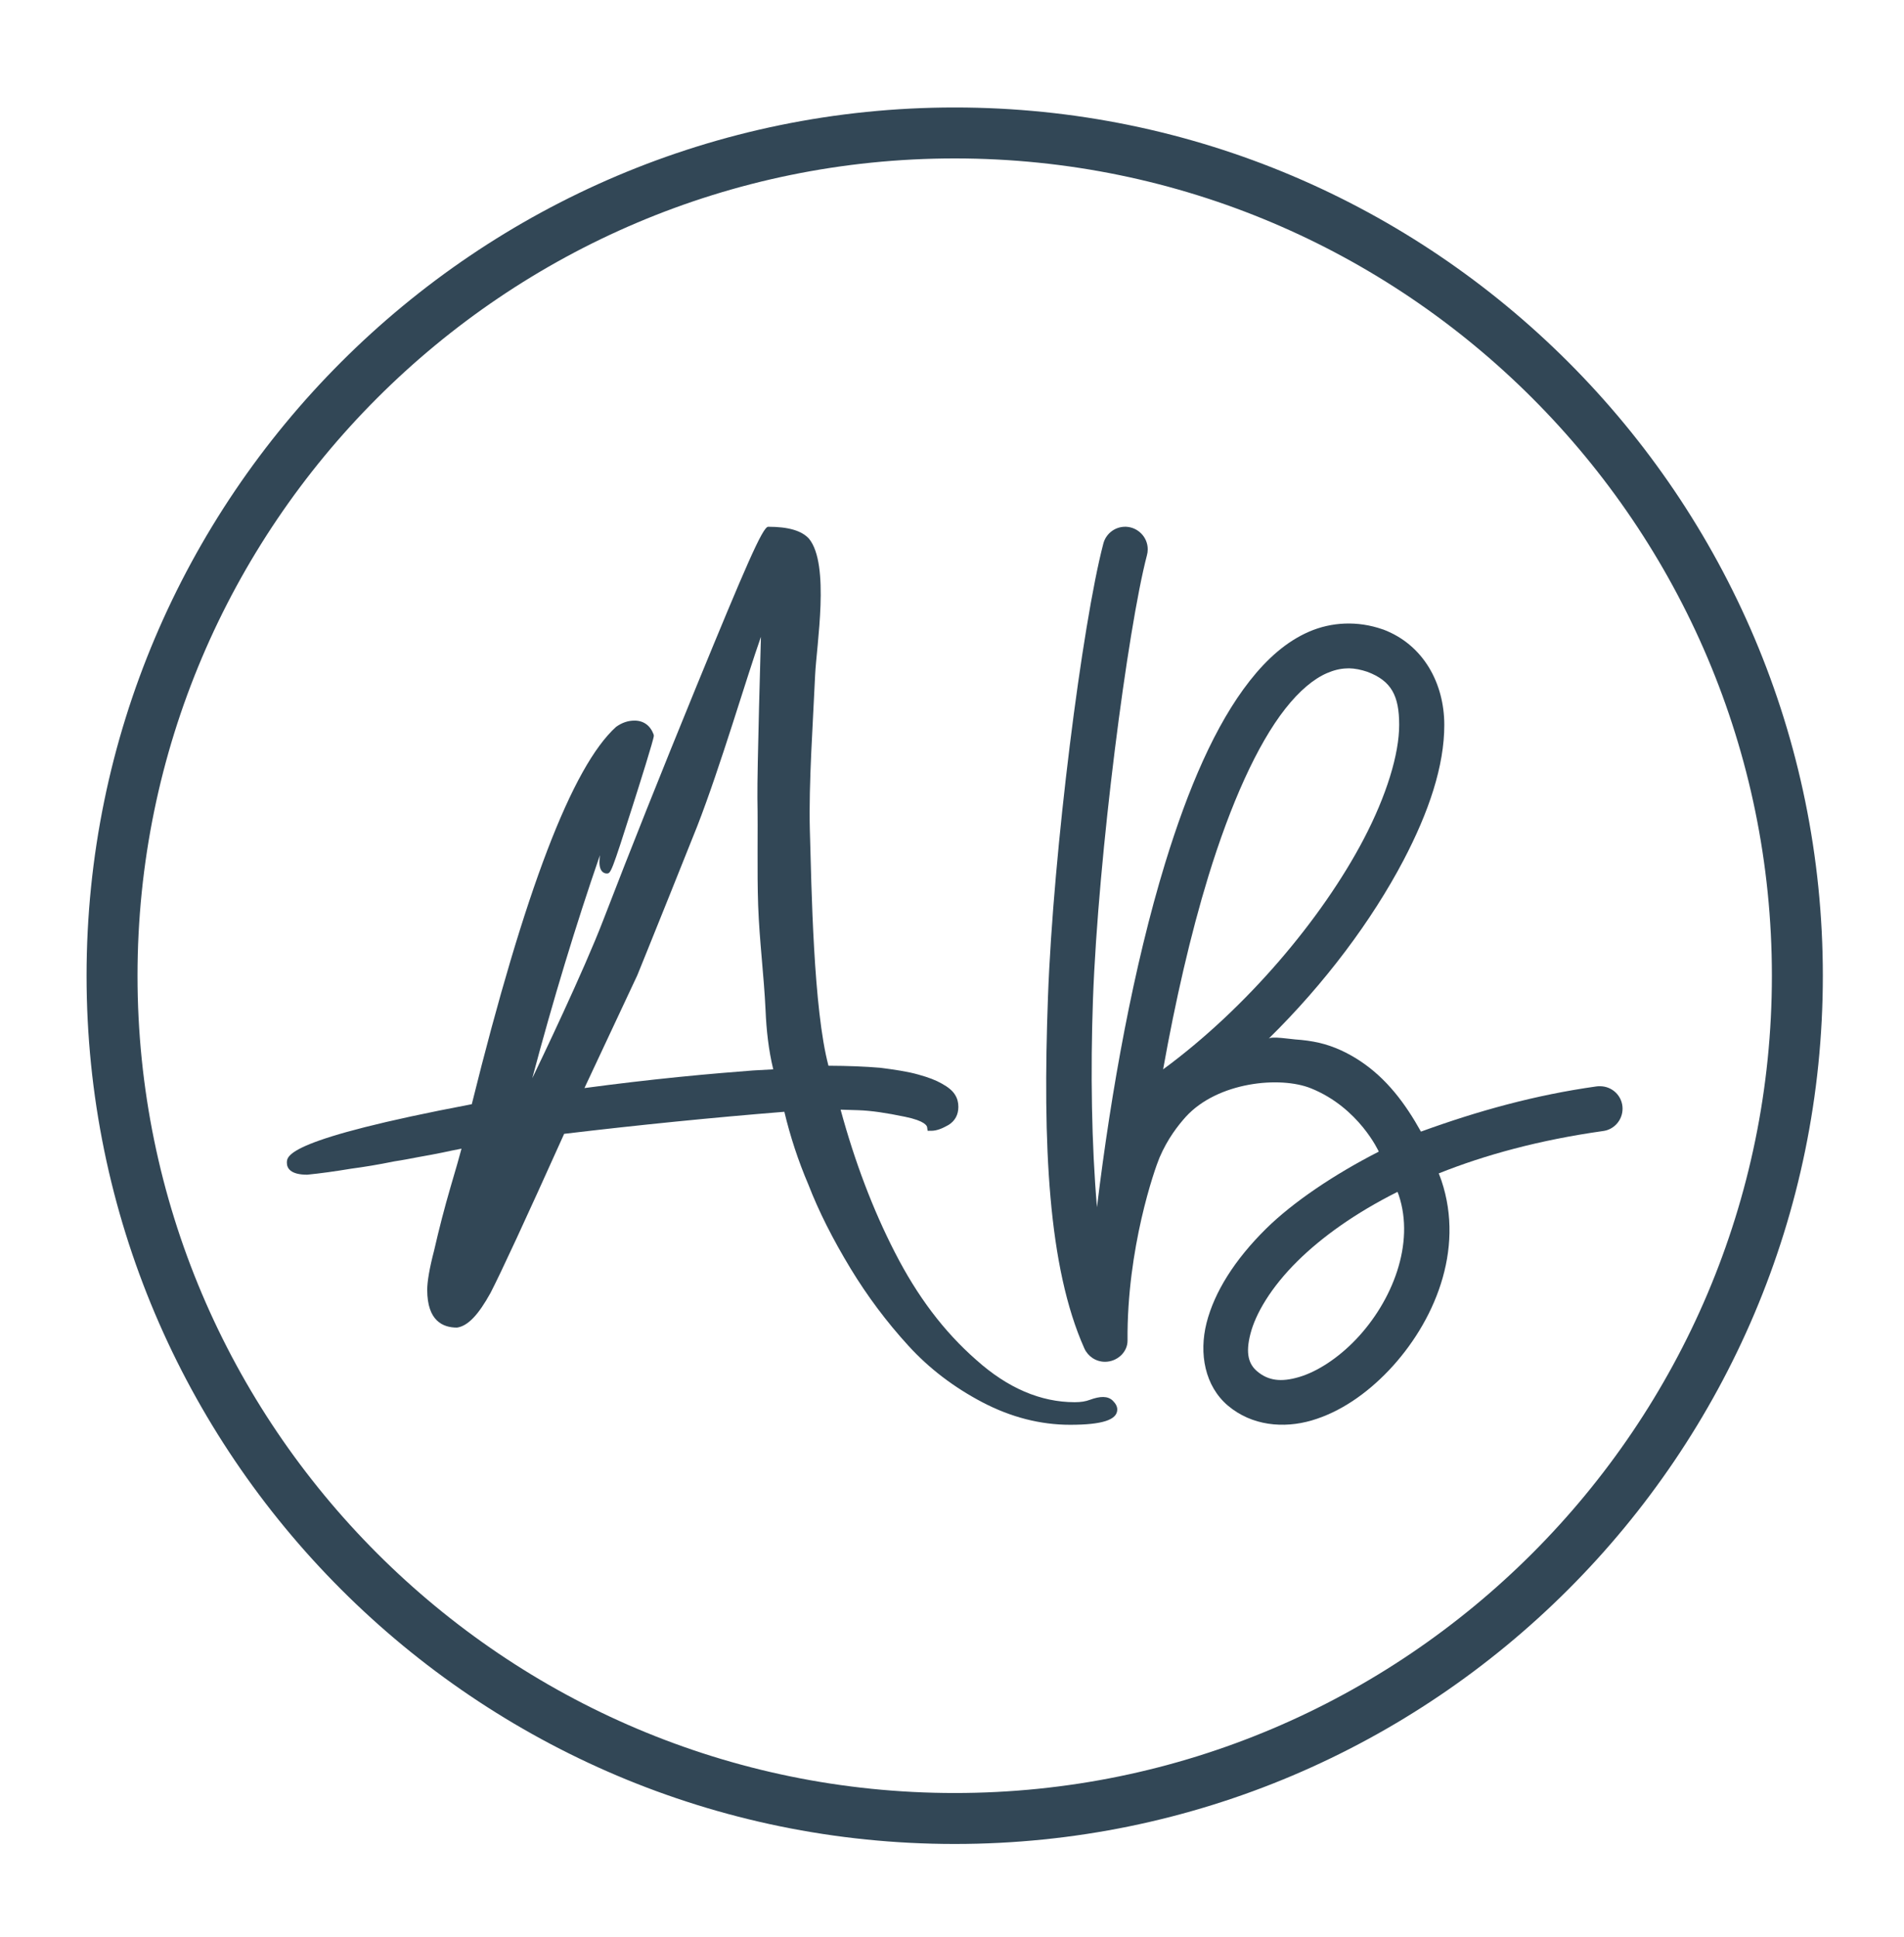 <?xml version="1.0" encoding="UTF-8" standalone="no"?>
<svg
   xmlns:dc="http://purl.org/dc/elements/1.1/"
   xmlns:cc="http://creativecommons.org/ns#"
   xmlns:rdf="http://www.w3.org/1999/02/22-rdf-syntax-ns#"
   xmlns:svg="http://www.w3.org/2000/svg"
   xmlns="http://www.w3.org/2000/svg"
   viewBox="0 0 538.667 548"
   height="548"
   width="538.667"
   xml:space="preserve"
   id="svg2"
   version="1.1"><defs
     id="defs6"><clipPath
       id="clipPath18"
       clipPathUnits="userSpaceOnUse"><path
         id="path16"
         d="M 0,411 H 404 V 0 H 0 Z" /></clipPath></defs><g
     transform="matrix(1.333,0,0,-1.333,0,548)"
     id="g10"><g
       style="fill:#324756;fill-opacity:1"
       id="g12"><g
         style="fill:#324756;fill-opacity:1"
         clip-path="url(#clipPath18)"
         id="g14"><g
           style="fill:#324756;fill-opacity:1"
           transform="translate(164.114,184.176)"
           id="g20"><path
             id="path22"
             style="fill:#324756;fill-opacity:1;fill-rule:nonzero;stroke:none"
             d="m 0,0 -4.286,-0.236 c -3.539,-0.278 -8.869,-0.688 -15.907,-1.397 -6.589,-0.668 -13.118,-1.435 -19.881,-2.342 l 11.227,23.952 2.243,5.543 c 2.872,7.119 6.352,15.749 10.46,26.053 4.956,12.706 10.502,31.679 13.529,40.214 0,0 -0.825,-28.59 -0.747,-34.217 C -3.225,50.06 -3.461,42.234 -3.204,34.742 -2.931,27.21 -1.985,20.055 -1.633,12.543 -1.455,8.336 -1.003,4.129 0,0 m 72.066,-70.316 c -1.061,1.043 -2.697,0.982 -4.839,0.197 -0.943,-0.356 -1.946,-0.514 -3.243,-0.514 -7.236,0 -14.256,3.01 -20.901,8.969 -6.884,6.035 -12.525,13.525 -17.304,22.887 -4.621,9.004 -8.475,19.152 -11.484,30.222 l 3.796,-0.117 c 2.752,-0.098 5.819,-0.551 9.889,-1.396 4.228,-0.866 4.642,-1.926 4.68,-2.221 l 0.099,-0.75 h 0.746 c 1.201,0 2.342,0.473 3.697,1.24 1.379,0.865 2.085,2.162 2.085,3.834 0,0.944 -0.216,1.789 -0.685,2.535 -0.514,0.868 -1.458,1.655 -2.855,2.42 -1.239,0.709 -2.772,1.299 -4.974,1.908 -2.183,0.629 -5.131,1.061 -8.061,1.434 -3.266,0.277 -6.863,0.414 -10.992,0.434 -3.206,12.033 -3.6,37.713 -3.953,50.099 -0.256,9.831 0.688,22.988 1.12,32.781 0.297,6.43 3.186,23.497 -1.298,28.961 -1.551,1.711 -4.385,2.536 -8.671,2.536 -1.16,0 -4.875,-8.65 -15.219,-33.858 C -23.85,62.841 -30.321,46.62 -36.063,31.715 -40.231,20.84 -49.55,1.414 -51.145,-1.889 c 4.406,16.575 9.222,32.443 14.356,47.328 -0.061,-0.59 -0.099,-1.082 -0.099,-1.476 0,-2.221 1.181,-2.399 1.534,-2.399 0.866,0 0.962,0 5.583,14.552 1.338,4.189 4.426,13.962 4.426,14.67 l -0.041,0.274 c -0.708,1.909 -2.142,2.95 -4.05,2.95 -1.376,0 -2.673,-0.431 -3.932,-1.338 -9.321,-8.452 -19.348,-34.645 -30.614,-80.067 -39.248,-7.451 -39.248,-10.933 -39.248,-12.425 0,-1.141 0.746,-2.537 4.305,-2.537 2.793,0.275 5.94,0.709 9.342,1.277 2.79,0.373 5.721,0.846 9.181,1.555 1.828,0.273 3.54,0.609 5.173,0.923 0.903,0.178 1.769,0.336 2.615,0.473 1.728,0.315 3.163,0.629 4.343,0.883 l 2.106,0.414 c -0.432,-1.592 -1.182,-4.326 -2.321,-8.123 -1.298,-4.463 -2.42,-8.789 -3.519,-13.588 -0.945,-3.615 -1.437,-6.488 -1.437,-8.236 0,-6.627 3.343,-8.024 6.314,-8.024 2.28,0.315 4.523,2.655 7.117,7.352 2.262,4.385 7.373,15.418 15.63,33.765 15.829,1.887 31.561,3.461 46.739,4.68 1.222,-5.152 2.931,-10.383 5.115,-15.496 2.18,-5.625 5.11,-11.443 8.944,-17.777 3.522,-5.799 7.63,-11.305 12.251,-16.358 4.386,-4.818 9.674,-8.849 15.753,-12.033 6.015,-3.146 12.268,-4.758 18.581,-4.758 6.819,0 10.009,1.041 10.009,3.244 0,0.627 -0.316,1.237 -0.945,1.868" /></g><g
           style="fill:#324756;fill-opacity:1"
           transform="translate(275.427,143.529)"
           id="g24"><path
             id="path26"
             style="fill:#324756;fill-opacity:1;fill-rule:nonzero;stroke:none"
             d="m 0,0 c -5.759,-5.682 -8.983,-11.307 -10.045,-15.514 -1.081,-4.189 -0.335,-6.41 1.414,-7.904 2.36,-2.006 5.091,-2.357 8.887,-1.238 3.837,1.119 8.298,3.992 12.132,8.021 7.688,8.082 12.525,20.274 9.047,30.615 -0.1,0.237 -0.178,0.454 -0.257,0.668 C 12.151,10.127 5.113,5.033 0,0 m 10.364,125.727 c -1.396,-0.04 -2.752,-0.394 -4.169,-1.003 -2.813,-1.219 -5.84,-3.734 -8.848,-7.568 -5.997,-7.63 -11.642,-20.336 -16.319,-35.555 -3.796,-12.386 -7.003,-26.464 -9.597,-40.955 17.697,12.995 33.662,31.911 42.531,48.783 4.916,9.377 7.569,18.129 7.569,24.324 0,6.193 -1.65,9.319 -6.723,11.246 -1.397,0.472 -2.695,0.728 -3.915,0.749 -0.176,0 -0.351,0 -0.529,-0.021 m -42.199,25.287 c 0,-0.452 -0.059,-0.887 -0.175,-1.298 -4.053,-15.455 -10.324,-63.511 -11.446,-94.165 -0.549,-15.436 -0.295,-30.891 0.848,-44.164 3.026,24.972 7.785,51.181 14.472,73.028 4.858,15.807 10.616,29.338 17.951,38.677 3.66,4.661 7.768,8.338 12.567,10.423 4.796,2.082 10.32,2.359 15.63,0.51 0.041,-0.021 0.079,-0.04 0.137,-0.04 8.572,-3.243 12.939,-11.444 12.959,-20.211 0.021,-8.75 -3.305,-18.566 -8.673,-28.791 C 15.731,72.224 5.702,58.813 -6.173,47.154 c 0.589,0.571 4.721,-0.099 5.624,-0.158 1.73,-0.117 3.458,-0.336 5.15,-0.728 3.087,-0.727 5.959,-2.082 8.594,-3.815 5.721,-3.775 9.674,-9.123 12.957,-15.019 12.231,4.443 24.342,7.783 37.263,9.593 0.257,0.039 0.49,0.039 0.729,0.039 2.653,0 4.796,-2.123 4.796,-4.757 0,-2.459 -1.828,-4.483 -4.187,-4.76 C 51.261,25.643 39.7,22.477 29.928,18.564 30.123,18.051 30.321,17.578 30.499,17.049 35.491,2.223 28.904,-13.154 19.329,-23.24 14.551,-28.254 8.947,-32.107 2.971,-33.857 c -5.978,-1.75 -12.721,-1.141 -17.794,3.146 -4.878,4.149 -6.175,11.008 -4.525,17.557 1.671,6.549 5.939,13.371 12.624,19.976 5.744,5.662 14.494,11.547 23.928,16.364 0,0 -4.166,9.279 -14.333,13.408 -6.586,2.693 -19.878,1.396 -26.642,-6.035 -1.534,-1.711 -3.833,-4.58 -5.566,-8.651 -1.003,-2.379 -6.941,-19.213 -6.784,-38.818 0.017,-2.496 -2.242,-4.502 -4.778,-4.502 -1.968,0 -3.639,1.18 -4.385,2.832 -7.709,17.264 -8.866,43.24 -7.727,74.482 1.14,31.224 7.295,79.283 11.739,96.252 0.512,2.085 2.396,3.636 4.641,3.636 h 0.195 c 2.557,-0.117 4.601,-2.222 4.601,-4.776" /></g><g
           style="fill:#324756;fill-opacity:1"
           transform="translate(202.634,377.482)"
           id="g28"><path
             id="path30"
             style="fill:#324756;fill-opacity:1;fill-rule:nonzero;stroke:none"
             d="m 0,0 c -95.641,0 -173.448,-77.808 -173.448,-173.448 0,-95.622 77.807,-173.428 173.448,-173.428 95.624,0 173.429,77.806 173.429,173.428 C 173.429,-77.808 95.624,0 0,0 m 0,-357.691 c -101.618,0 -184.262,82.645 -184.262,184.243 0,101.597 82.644,184.261 184.262,184.261 101.601,0 184.242,-82.664 184.242,-184.261 0,-101.598 -82.641,-184.243 -184.242,-184.243" /></g></g></g></g></svg>